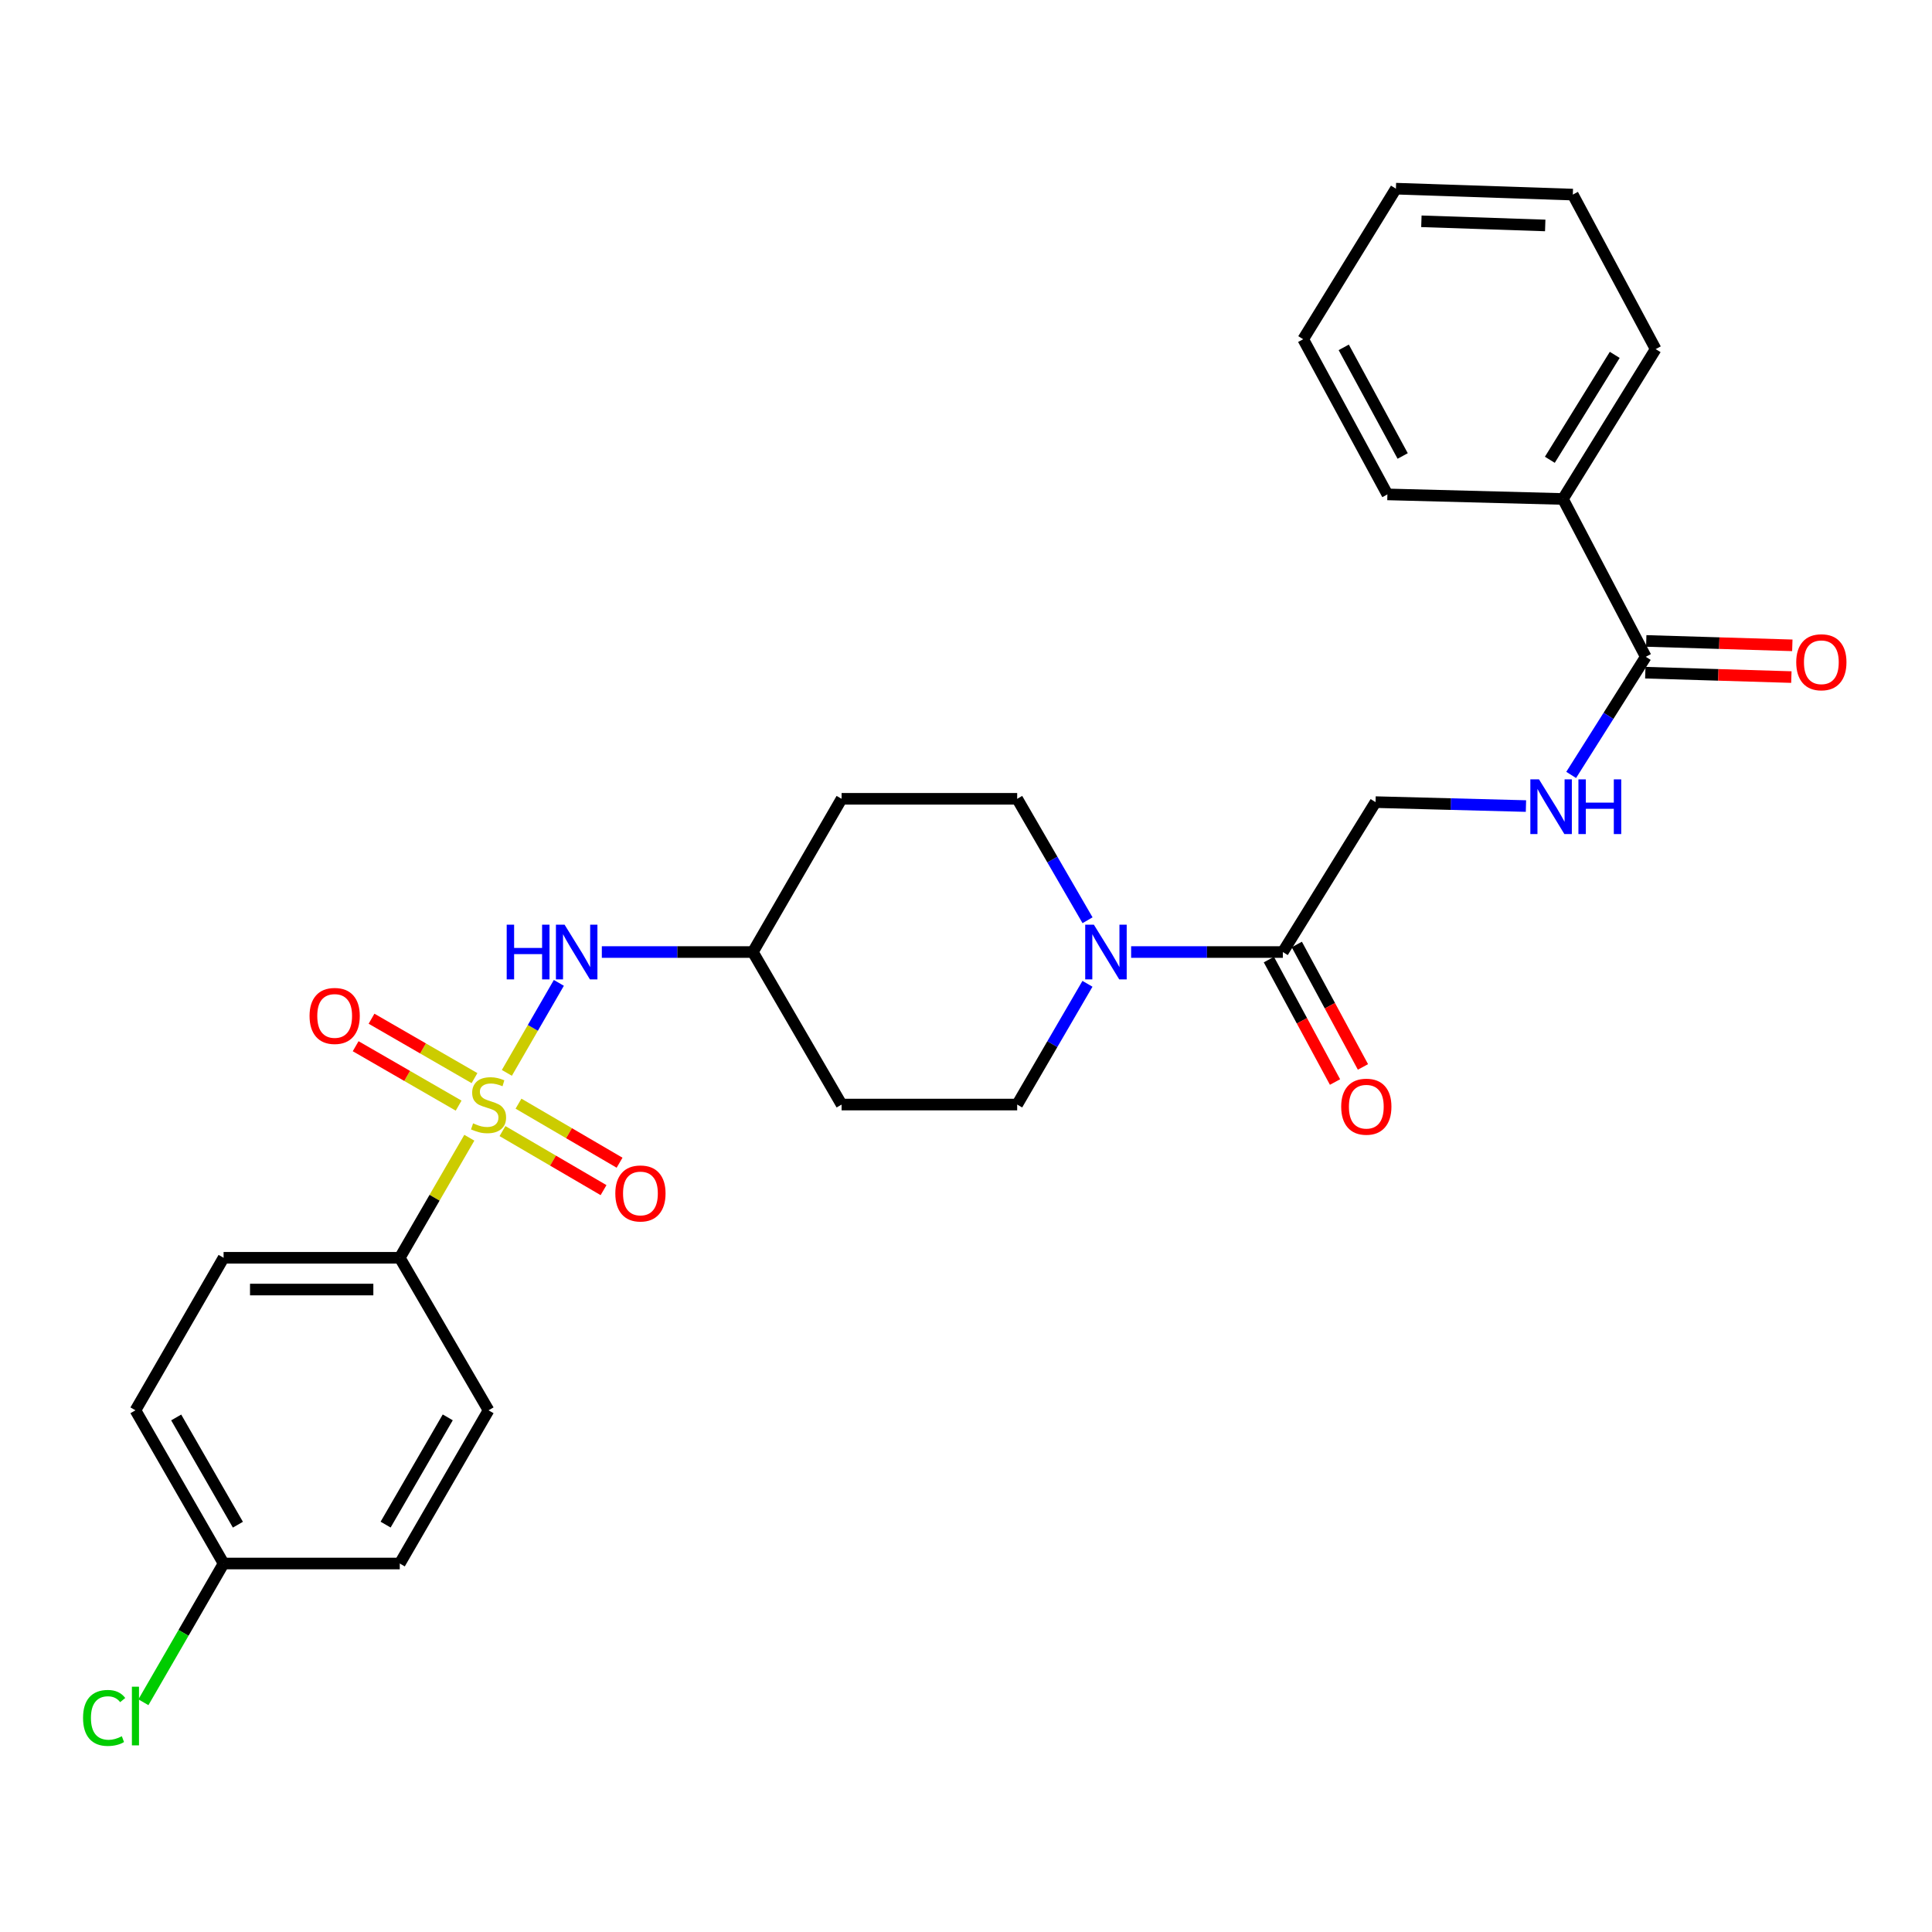<?xml version='1.0' encoding='iso-8859-1'?>
<svg version='1.1' baseProfile='full'
              xmlns='http://www.w3.org/2000/svg'
                      xmlns:rdkit='http://www.rdkit.org/xml'
                      xmlns:xlink='http://www.w3.org/1999/xlink'
                  xml:space='preserve'
width='1000px' height='1000px' viewBox='0 0 1000 1000'>
<!-- END OF HEADER -->
<rect style='opacity:1.0;fill:#FFFFFF;stroke:none' width='1000' height='1000' x='0' y='0'> </rect>
<path class='bond-1' d='M 262.348,555.318 L 275.804,532.028' style='fill:none;fill-rule:evenodd;stroke:#CCCC00;stroke-width:6px;stroke-linecap:butt;stroke-linejoin:miter;stroke-opacity:1' />
<path class='bond-1' d='M 275.804,532.028 L 289.261,508.738' style='fill:none;fill-rule:evenodd;stroke:#0000FF;stroke-width:6px;stroke-linecap:butt;stroke-linejoin:miter;stroke-opacity:1' />
<path class='bond-4' d='M 242.923,588.889 L 224.922,619.958' style='fill:none;fill-rule:evenodd;stroke:#CCCC00;stroke-width:6px;stroke-linecap:butt;stroke-linejoin:miter;stroke-opacity:1' />
<path class='bond-4' d='M 224.922,619.958 L 206.921,651.027' style='fill:none;fill-rule:evenodd;stroke:#000000;stroke-width:6px;stroke-linecap:butt;stroke-linejoin:miter;stroke-opacity:1' />
<path class='bond-6' d='M 260.082,585.449 L 286.239,600.731' style='fill:none;fill-rule:evenodd;stroke:#CCCC00;stroke-width:6px;stroke-linecap:butt;stroke-linejoin:miter;stroke-opacity:1' />
<path class='bond-6' d='M 286.239,600.731 L 312.395,616.013' style='fill:none;fill-rule:evenodd;stroke:#FF0000;stroke-width:6px;stroke-linecap:butt;stroke-linejoin:miter;stroke-opacity:1' />
<path class='bond-6' d='M 268.375,571.256 L 294.531,586.538' style='fill:none;fill-rule:evenodd;stroke:#CCCC00;stroke-width:6px;stroke-linecap:butt;stroke-linejoin:miter;stroke-opacity:1' />
<path class='bond-6' d='M 294.531,586.538 L 320.687,601.821' style='fill:none;fill-rule:evenodd;stroke:#FF0000;stroke-width:6px;stroke-linecap:butt;stroke-linejoin:miter;stroke-opacity:1' />
<path class='bond-7' d='M 245.6,558.034 L 218.951,542.659' style='fill:none;fill-rule:evenodd;stroke:#CCCC00;stroke-width:6px;stroke-linecap:butt;stroke-linejoin:miter;stroke-opacity:1' />
<path class='bond-7' d='M 218.951,542.659 L 192.302,527.284' style='fill:none;fill-rule:evenodd;stroke:#FF0000;stroke-width:6px;stroke-linecap:butt;stroke-linejoin:miter;stroke-opacity:1' />
<path class='bond-7' d='M 237.386,572.271 L 210.737,556.896' style='fill:none;fill-rule:evenodd;stroke:#CCCC00;stroke-width:6px;stroke-linecap:butt;stroke-linejoin:miter;stroke-opacity:1' />
<path class='bond-7' d='M 210.737,556.896 L 184.088,541.522' style='fill:none;fill-rule:evenodd;stroke:#FF0000;stroke-width:6px;stroke-linecap:butt;stroke-linejoin:miter;stroke-opacity:1' />
<path class='bond-0' d='M 562.87,509.216 L 544.68,540.467' style='fill:none;fill-rule:evenodd;stroke:#0000FF;stroke-width:6px;stroke-linecap:butt;stroke-linejoin:miter;stroke-opacity:1' />
<path class='bond-0' d='M 544.68,540.467 L 526.49,571.717' style='fill:none;fill-rule:evenodd;stroke:#000000;stroke-width:6px;stroke-linecap:butt;stroke-linejoin:miter;stroke-opacity:1' />
<path class='bond-2' d='M 585.47,492.772 L 624.733,492.772' style='fill:none;fill-rule:evenodd;stroke:#0000FF;stroke-width:6px;stroke-linecap:butt;stroke-linejoin:miter;stroke-opacity:1' />
<path class='bond-2' d='M 624.733,492.772 L 663.997,492.772' style='fill:none;fill-rule:evenodd;stroke:#000000;stroke-width:6px;stroke-linecap:butt;stroke-linejoin:miter;stroke-opacity:1' />
<path class='bond-29' d='M 562.909,476.321 L 544.699,444.892' style='fill:none;fill-rule:evenodd;stroke:#0000FF;stroke-width:6px;stroke-linecap:butt;stroke-linejoin:miter;stroke-opacity:1' />
<path class='bond-29' d='M 544.699,444.892 L 526.49,413.462' style='fill:none;fill-rule:evenodd;stroke:#000000;stroke-width:6px;stroke-linecap:butt;stroke-linejoin:miter;stroke-opacity:1' />
<path class='bond-14' d='M 311.506,492.772 L 350.591,492.772' style='fill:none;fill-rule:evenodd;stroke:#0000FF;stroke-width:6px;stroke-linecap:butt;stroke-linejoin:miter;stroke-opacity:1' />
<path class='bond-14' d='M 350.591,492.772 L 389.676,492.772' style='fill:none;fill-rule:evenodd;stroke:#000000;stroke-width:6px;stroke-linecap:butt;stroke-linejoin:miter;stroke-opacity:1' />
<path class='bond-8' d='M 663.997,492.772 L 711.985,415.179' style='fill:none;fill-rule:evenodd;stroke:#000000;stroke-width:6px;stroke-linecap:butt;stroke-linejoin:miter;stroke-opacity:1' />
<path class='bond-11' d='M 656.766,496.679 L 673.885,528.367' style='fill:none;fill-rule:evenodd;stroke:#000000;stroke-width:6px;stroke-linecap:butt;stroke-linejoin:miter;stroke-opacity:1' />
<path class='bond-11' d='M 673.885,528.367 L 691.005,560.054' style='fill:none;fill-rule:evenodd;stroke:#FF0000;stroke-width:6px;stroke-linecap:butt;stroke-linejoin:miter;stroke-opacity:1' />
<path class='bond-11' d='M 671.228,488.866 L 688.347,520.554' style='fill:none;fill-rule:evenodd;stroke:#000000;stroke-width:6px;stroke-linecap:butt;stroke-linejoin:miter;stroke-opacity:1' />
<path class='bond-11' d='M 688.347,520.554 L 705.466,552.241' style='fill:none;fill-rule:evenodd;stroke:#FF0000;stroke-width:6px;stroke-linecap:butt;stroke-linejoin:miter;stroke-opacity:1' />
<path class='bond-3' d='M 851.848,339.96 L 832.543,370.53' style='fill:none;fill-rule:evenodd;stroke:#000000;stroke-width:6px;stroke-linecap:butt;stroke-linejoin:miter;stroke-opacity:1' />
<path class='bond-3' d='M 832.543,370.53 L 813.238,401.099' style='fill:none;fill-rule:evenodd;stroke:#0000FF;stroke-width:6px;stroke-linecap:butt;stroke-linejoin:miter;stroke-opacity:1' />
<path class='bond-12' d='M 851.6,348.175 L 889.404,349.315' style='fill:none;fill-rule:evenodd;stroke:#000000;stroke-width:6px;stroke-linecap:butt;stroke-linejoin:miter;stroke-opacity:1' />
<path class='bond-12' d='M 889.404,349.315 L 927.207,350.454' style='fill:none;fill-rule:evenodd;stroke:#FF0000;stroke-width:6px;stroke-linecap:butt;stroke-linejoin:miter;stroke-opacity:1' />
<path class='bond-12' d='M 852.096,331.745 L 889.899,332.885' style='fill:none;fill-rule:evenodd;stroke:#000000;stroke-width:6px;stroke-linecap:butt;stroke-linejoin:miter;stroke-opacity:1' />
<path class='bond-12' d='M 889.899,332.885 L 927.703,334.024' style='fill:none;fill-rule:evenodd;stroke:#FF0000;stroke-width:6px;stroke-linecap:butt;stroke-linejoin:miter;stroke-opacity:1' />
<path class='bond-13' d='M 851.848,339.96 L 808.974,258.267' style='fill:none;fill-rule:evenodd;stroke:#000000;stroke-width:6px;stroke-linecap:butt;stroke-linejoin:miter;stroke-opacity:1' />
<path class='bond-17' d='M 206.921,651.027 L 115.73,651.027' style='fill:none;fill-rule:evenodd;stroke:#000000;stroke-width:6px;stroke-linecap:butt;stroke-linejoin:miter;stroke-opacity:1' />
<path class='bond-17' d='M 193.242,667.465 L 129.409,667.465' style='fill:none;fill-rule:evenodd;stroke:#000000;stroke-width:6px;stroke-linecap:butt;stroke-linejoin:miter;stroke-opacity:1' />
<path class='bond-18' d='M 206.921,651.027 L 252.872,729.972' style='fill:none;fill-rule:evenodd;stroke:#000000;stroke-width:6px;stroke-linecap:butt;stroke-linejoin:miter;stroke-opacity:1' />
<path class='bond-5' d='M 789.834,417.213 L 750.909,416.196' style='fill:none;fill-rule:evenodd;stroke:#0000FF;stroke-width:6px;stroke-linecap:butt;stroke-linejoin:miter;stroke-opacity:1' />
<path class='bond-5' d='M 750.909,416.196 L 711.985,415.179' style='fill:none;fill-rule:evenodd;stroke:#000000;stroke-width:6px;stroke-linecap:butt;stroke-linejoin:miter;stroke-opacity:1' />
<path class='bond-9' d='M 526.49,413.462 L 435.609,413.462' style='fill:none;fill-rule:evenodd;stroke:#000000;stroke-width:6px;stroke-linecap:butt;stroke-linejoin:miter;stroke-opacity:1' />
<path class='bond-10' d='M 526.49,571.717 L 435.609,571.717' style='fill:none;fill-rule:evenodd;stroke:#000000;stroke-width:6px;stroke-linecap:butt;stroke-linejoin:miter;stroke-opacity:1' />
<path class='bond-23' d='M 808.974,258.267 L 856.962,180.692' style='fill:none;fill-rule:evenodd;stroke:#000000;stroke-width:6px;stroke-linecap:butt;stroke-linejoin:miter;stroke-opacity:1' />
<path class='bond-23' d='M 802.193,237.983 L 835.785,183.681' style='fill:none;fill-rule:evenodd;stroke:#000000;stroke-width:6px;stroke-linecap:butt;stroke-linejoin:miter;stroke-opacity:1' />
<path class='bond-24' d='M 808.974,258.267 L 718.112,255.902' style='fill:none;fill-rule:evenodd;stroke:#000000;stroke-width:6px;stroke-linecap:butt;stroke-linejoin:miter;stroke-opacity:1' />
<path class='bond-15' d='M 389.676,492.772 L 435.609,413.462' style='fill:none;fill-rule:evenodd;stroke:#000000;stroke-width:6px;stroke-linecap:butt;stroke-linejoin:miter;stroke-opacity:1' />
<path class='bond-16' d='M 389.676,492.772 L 435.609,571.717' style='fill:none;fill-rule:evenodd;stroke:#000000;stroke-width:6px;stroke-linecap:butt;stroke-linejoin:miter;stroke-opacity:1' />
<path class='bond-20' d='M 115.73,651.027 L 70.108,729.972' style='fill:none;fill-rule:evenodd;stroke:#000000;stroke-width:6px;stroke-linecap:butt;stroke-linejoin:miter;stroke-opacity:1' />
<path class='bond-21' d='M 252.872,729.972 L 206.921,809.273' style='fill:none;fill-rule:evenodd;stroke:#000000;stroke-width:6px;stroke-linecap:butt;stroke-linejoin:miter;stroke-opacity:1' />
<path class='bond-21' d='M 231.757,733.626 L 199.591,789.137' style='fill:none;fill-rule:evenodd;stroke:#000000;stroke-width:6px;stroke-linecap:butt;stroke-linejoin:miter;stroke-opacity:1' />
<path class='bond-19' d='M 115.73,809.273 L 206.921,809.273' style='fill:none;fill-rule:evenodd;stroke:#000000;stroke-width:6px;stroke-linecap:butt;stroke-linejoin:miter;stroke-opacity:1' />
<path class='bond-22' d='M 115.73,809.273 L 94.979,845.181' style='fill:none;fill-rule:evenodd;stroke:#000000;stroke-width:6px;stroke-linecap:butt;stroke-linejoin:miter;stroke-opacity:1' />
<path class='bond-22' d='M 94.979,845.181 L 74.227,881.089' style='fill:none;fill-rule:evenodd;stroke:#00CC00;stroke-width:6px;stroke-linecap:butt;stroke-linejoin:miter;stroke-opacity:1' />
<path class='bond-28' d='M 115.73,809.273 L 70.108,729.972' style='fill:none;fill-rule:evenodd;stroke:#000000;stroke-width:6px;stroke-linecap:butt;stroke-linejoin:miter;stroke-opacity:1' />
<path class='bond-28' d='M 123.135,789.181 L 91.199,733.67' style='fill:none;fill-rule:evenodd;stroke:#000000;stroke-width:6px;stroke-linecap:butt;stroke-linejoin:miter;stroke-opacity:1' />
<path class='bond-25' d='M 856.962,180.692 L 814.088,100.724' style='fill:none;fill-rule:evenodd;stroke:#000000;stroke-width:6px;stroke-linecap:butt;stroke-linejoin:miter;stroke-opacity:1' />
<path class='bond-26' d='M 718.112,255.902 L 674.535,175.578' style='fill:none;fill-rule:evenodd;stroke:#000000;stroke-width:6px;stroke-linecap:butt;stroke-linejoin:miter;stroke-opacity:1' />
<path class='bond-26' d='M 726.024,236.015 L 695.52,179.788' style='fill:none;fill-rule:evenodd;stroke:#000000;stroke-width:6px;stroke-linecap:butt;stroke-linejoin:miter;stroke-opacity:1' />
<path class='bond-30' d='M 814.088,100.724 L 722.523,97.656' style='fill:none;fill-rule:evenodd;stroke:#000000;stroke-width:6px;stroke-linecap:butt;stroke-linejoin:miter;stroke-opacity:1' />
<path class='bond-30' d='M 799.803,116.692 L 735.707,114.544' style='fill:none;fill-rule:evenodd;stroke:#000000;stroke-width:6px;stroke-linecap:butt;stroke-linejoin:miter;stroke-opacity:1' />
<path class='bond-27' d='M 674.535,175.578 L 722.523,97.656' style='fill:none;fill-rule:evenodd;stroke:#000000;stroke-width:6px;stroke-linecap:butt;stroke-linejoin:miter;stroke-opacity:1' />
<path  class='atom-0' d='M 244.872 581.437
Q 245.192 581.557, 246.512 582.117
Q 247.832 582.677, 249.272 583.037
Q 250.752 583.357, 252.192 583.357
Q 254.872 583.357, 256.432 582.077
Q 257.992 580.757, 257.992 578.477
Q 257.992 576.917, 257.192 575.957
Q 256.432 574.997, 255.232 574.477
Q 254.032 573.957, 252.032 573.357
Q 249.512 572.597, 247.992 571.877
Q 246.512 571.157, 245.432 569.637
Q 244.392 568.117, 244.392 565.557
Q 244.392 561.997, 246.792 559.797
Q 249.232 557.597, 254.032 557.597
Q 257.312 557.597, 261.032 559.157
L 260.112 562.237
Q 256.712 560.837, 254.152 560.837
Q 251.392 560.837, 249.872 561.997
Q 248.352 563.117, 248.392 565.077
Q 248.392 566.597, 249.152 567.517
Q 249.952 568.437, 251.072 568.957
Q 252.232 569.477, 254.152 570.077
Q 256.712 570.877, 258.232 571.677
Q 259.752 572.477, 260.832 574.117
Q 261.952 575.717, 261.952 578.477
Q 261.952 582.397, 259.312 584.517
Q 256.712 586.597, 252.352 586.597
Q 249.832 586.597, 247.912 586.037
Q 246.032 585.517, 243.792 584.597
L 244.872 581.437
' fill='#CCCC00'/>
<path  class='atom-1' d='M 566.181 478.612
L 575.461 493.612
Q 576.381 495.092, 577.861 497.772
Q 579.341 500.452, 579.421 500.612
L 579.421 478.612
L 583.181 478.612
L 583.181 506.932
L 579.301 506.932
L 569.341 490.532
Q 568.181 488.612, 566.941 486.412
Q 565.741 484.212, 565.381 483.532
L 565.381 506.932
L 561.701 506.932
L 561.701 478.612
L 566.181 478.612
' fill='#0000FF'/>
<path  class='atom-2' d='M 262.266 478.612
L 266.106 478.612
L 266.106 490.652
L 280.586 490.652
L 280.586 478.612
L 284.426 478.612
L 284.426 506.932
L 280.586 506.932
L 280.586 493.852
L 266.106 493.852
L 266.106 506.932
L 262.266 506.932
L 262.266 478.612
' fill='#0000FF'/>
<path  class='atom-2' d='M 292.226 478.612
L 301.506 493.612
Q 302.426 495.092, 303.906 497.772
Q 305.386 500.452, 305.466 500.612
L 305.466 478.612
L 309.226 478.612
L 309.226 506.932
L 305.346 506.932
L 295.386 490.532
Q 294.226 488.612, 292.986 486.412
Q 291.786 484.212, 291.426 483.532
L 291.426 506.932
L 287.746 506.932
L 287.746 478.612
L 292.226 478.612
' fill='#0000FF'/>
<path  class='atom-6' d='M 796.586 403.393
L 805.866 418.393
Q 806.786 419.873, 808.266 422.553
Q 809.746 425.233, 809.826 425.393
L 809.826 403.393
L 813.586 403.393
L 813.586 431.713
L 809.706 431.713
L 799.746 415.313
Q 798.586 413.393, 797.346 411.193
Q 796.146 408.993, 795.786 408.313
L 795.786 431.713
L 792.106 431.713
L 792.106 403.393
L 796.586 403.393
' fill='#0000FF'/>
<path  class='atom-6' d='M 816.986 403.393
L 820.826 403.393
L 820.826 415.433
L 835.306 415.433
L 835.306 403.393
L 839.146 403.393
L 839.146 431.713
L 835.306 431.713
L 835.306 418.633
L 820.826 418.633
L 820.826 431.713
L 816.986 431.713
L 816.986 403.393
' fill='#0000FF'/>
<path  class='atom-7' d='M 318.488 617.73
Q 318.488 610.93, 321.848 607.13
Q 325.208 603.33, 331.488 603.33
Q 337.768 603.33, 341.128 607.13
Q 344.488 610.93, 344.488 617.73
Q 344.488 624.61, 341.088 628.53
Q 337.688 632.41, 331.488 632.41
Q 325.248 632.41, 321.848 628.53
Q 318.488 624.65, 318.488 617.73
M 331.488 629.21
Q 335.808 629.21, 338.128 626.33
Q 340.488 623.41, 340.488 617.73
Q 340.488 612.17, 338.128 609.37
Q 335.808 606.53, 331.488 606.53
Q 327.168 606.53, 324.808 609.33
Q 322.488 612.13, 322.488 617.73
Q 322.488 623.45, 324.808 626.33
Q 327.168 629.21, 331.488 629.21
' fill='#FF0000'/>
<path  class='atom-8' d='M 160.224 525.846
Q 160.224 519.046, 163.584 515.246
Q 166.944 511.446, 173.224 511.446
Q 179.504 511.446, 182.864 515.246
Q 186.224 519.046, 186.224 525.846
Q 186.224 532.726, 182.824 536.646
Q 179.424 540.526, 173.224 540.526
Q 166.984 540.526, 163.584 536.646
Q 160.224 532.766, 160.224 525.846
M 173.224 537.326
Q 177.544 537.326, 179.864 534.446
Q 182.224 531.526, 182.224 525.846
Q 182.224 520.286, 179.864 517.486
Q 177.544 514.646, 173.224 514.646
Q 168.904 514.646, 166.544 517.446
Q 164.224 520.246, 164.224 525.846
Q 164.224 531.566, 166.544 534.446
Q 168.904 537.326, 173.224 537.326
' fill='#FF0000'/>
<path  class='atom-12' d='M 694.2 572.82
Q 694.2 566.02, 697.56 562.22
Q 700.92 558.42, 707.2 558.42
Q 713.48 558.42, 716.84 562.22
Q 720.2 566.02, 720.2 572.82
Q 720.2 579.7, 716.8 583.62
Q 713.4 587.5, 707.2 587.5
Q 700.96 587.5, 697.56 583.62
Q 694.2 579.74, 694.2 572.82
M 707.2 584.3
Q 711.52 584.3, 713.84 581.42
Q 716.2 578.5, 716.2 572.82
Q 716.2 567.26, 713.84 564.46
Q 711.52 561.62, 707.2 561.62
Q 702.88 561.62, 700.52 564.42
Q 698.2 567.22, 698.2 572.82
Q 698.2 578.54, 700.52 581.42
Q 702.88 584.3, 707.2 584.3
' fill='#FF0000'/>
<path  class='atom-13' d='M 929.728 342.78
Q 929.728 335.98, 933.088 332.18
Q 936.448 328.38, 942.728 328.38
Q 949.008 328.38, 952.368 332.18
Q 955.728 335.98, 955.728 342.78
Q 955.728 349.66, 952.328 353.58
Q 948.928 357.46, 942.728 357.46
Q 936.488 357.46, 933.088 353.58
Q 929.728 349.7, 929.728 342.78
M 942.728 354.26
Q 947.048 354.26, 949.368 351.38
Q 951.728 348.46, 951.728 342.78
Q 951.728 337.22, 949.368 334.42
Q 947.048 331.58, 942.728 331.58
Q 938.408 331.58, 936.048 334.38
Q 933.728 337.18, 933.728 342.78
Q 933.728 348.5, 936.048 351.38
Q 938.408 354.26, 942.728 354.26
' fill='#FF0000'/>
<path  class='atom-23' d='M 42.988 889.198
Q 42.988 882.158, 46.268 878.478
Q 49.588 874.758, 55.868 874.758
Q 61.708 874.758, 64.828 878.878
L 62.188 881.038
Q 59.908 878.038, 55.868 878.038
Q 51.588 878.038, 49.308 880.918
Q 47.068 883.758, 47.068 889.198
Q 47.068 894.798, 49.388 897.678
Q 51.748 900.558, 56.308 900.558
Q 59.428 900.558, 63.068 898.678
L 64.188 901.678
Q 62.708 902.638, 60.468 903.198
Q 58.228 903.758, 55.748 903.758
Q 49.588 903.758, 46.268 899.998
Q 42.988 896.238, 42.988 889.198
' fill='#00CC00'/>
<path  class='atom-23' d='M 68.268 873.038
L 71.948 873.038
L 71.948 903.398
L 68.268 903.398
L 68.268 873.038
' fill='#00CC00'/>
</svg>
